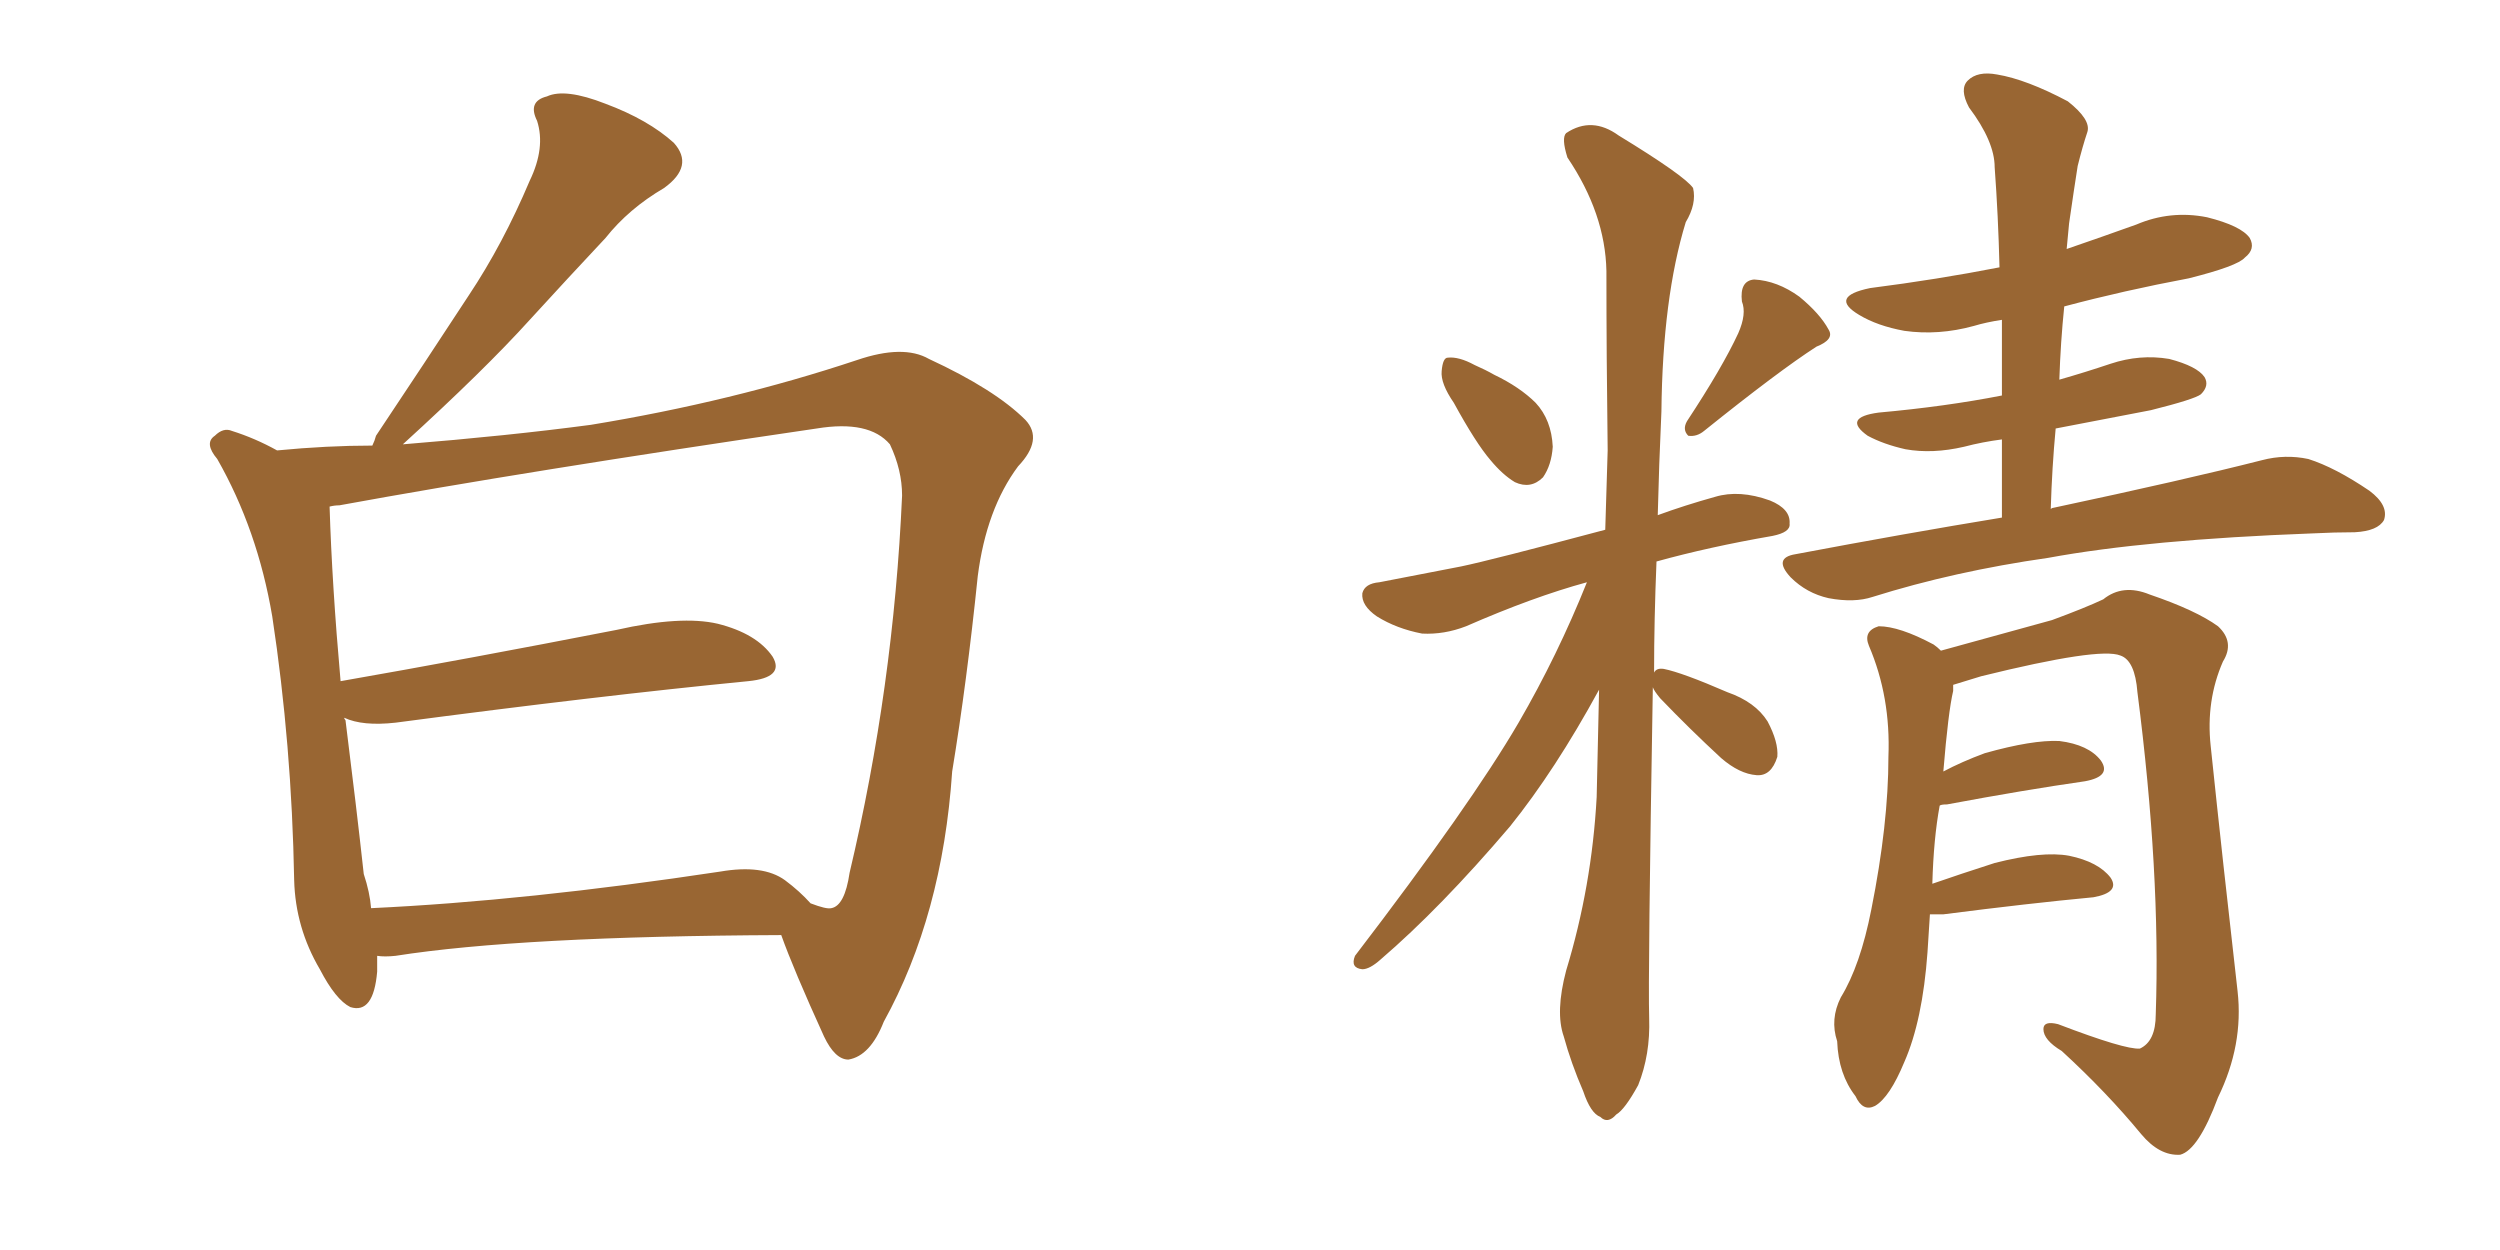 <svg xmlns="http://www.w3.org/2000/svg" xmlns:xlink="http://www.w3.org/1999/xlink" width="300" height="150"><path fill="#996633" padding="10" d="M45.26 114.70L45.26 114.70Q45.26 115.58 45.26 116.60L45.26 116.60Q44.82 121.73 42.04 120.85L42.04 120.85Q40.28 119.97 38.38 116.31L38.38 116.31Q35.45 111.33 35.30 105.62L35.30 105.62Q35.01 89.36 32.67 73.97L32.67 73.97Q30.91 63.57 26.07 55.08L26.07 55.08Q24.46 53.17 25.78 52.29L25.78 52.29Q26.81 51.27 27.83 51.71L27.83 51.71Q30.62 52.59 33.25 54.05L33.25 54.05Q39.26 53.47 44.68 53.47L44.68 53.47Q44.97 52.88 45.12 52.29L45.12 52.29Q50.98 43.51 56.25 35.45L56.25 35.45Q60.35 29.30 63.57 21.68L63.57 21.68Q65.48 17.72 64.45 14.50L64.45 14.50Q63.28 12.16 65.63 11.57L65.63 11.57Q67.82 10.55 72.66 12.45L72.66 12.45Q77.78 14.36 80.86 17.14L80.86 17.14Q83.35 19.92 79.69 22.56L79.69 22.56Q75.44 25.05 72.66 28.56L72.66 28.56Q68.12 33.40 63.57 38.38L63.57 38.38Q58.15 44.38 48.34 53.32L48.34 53.32Q61.08 52.29 70.90 50.98L70.90 50.98Q87.89 48.19 102.83 43.21L102.83 43.21Q108.40 41.31 111.47 43.07L111.47 43.07Q119.38 46.73 123.05 50.39L123.05 50.39Q125.24 52.73 122.17 55.96L122.17 55.96Q118.36 61.08 117.33 69.14L117.33 69.14Q116.02 81.88 114.26 92.58L114.26 92.58Q113.09 109.86 106.05 122.61L106.05 122.61Q104.44 126.71 101.81 127.15L101.81 127.15Q100.20 127.15 98.88 124.37L98.88 124.37Q95.21 116.31 93.75 112.21L93.75 112.21Q62.40 112.35 47.46 114.70L47.46 114.70Q46.14 114.84 45.26 114.70ZM94.19 105.62L94.19 105.62L94.19 105.62Q95.95 106.93 97.27 108.40L97.27 108.40Q99.17 109.13 99.76 108.98L99.76 108.98Q101.37 108.69 101.95 104.74L101.95 104.74Q107.23 82.47 108.25 59.47L108.25 59.47Q108.25 56.40 106.79 53.32L106.79 53.32Q104.30 50.39 98.00 51.42L98.00 51.42Q63.13 56.54 40.72 60.64L40.72 60.64Q40.14 60.64 39.55 60.79L39.55 60.79Q39.84 70.17 40.87 81.74L40.87 81.74Q55.96 79.10 73.97 75.59L73.97 75.59Q81.74 73.83 86.13 74.85L86.13 74.85Q90.82 76.03 92.72 78.81L92.72 78.81Q94.19 81.30 89.79 81.74L89.79 81.74Q71.78 83.50 47.46 86.72L47.46 86.72Q43.51 87.16 41.31 86.13L41.31 86.13Q41.31 86.28 41.46 86.43L41.46 86.43Q42.77 96.83 43.65 104.88L43.65 104.88Q44.38 107.08 44.53 108.98L44.53 108.98Q63.13 108.11 86.43 104.59L86.43 104.59Q91.55 103.71 94.19 105.62ZM174.46 48.34L174.46 48.34Q172.85 46.00 173.00 44.53L173.00 44.53Q173.14 42.92 173.73 42.92L173.73 42.92Q175.05 42.77 176.95 43.80L176.95 43.80Q178.27 44.38 179.30 44.97L179.30 44.97Q182.37 46.44 184.28 48.34L184.28 48.34Q186.18 50.39 186.33 53.61L186.33 53.61Q186.18 55.81 185.16 57.28L185.16 57.28Q183.69 58.74 181.79 57.86L181.79 57.86Q180.32 56.98 178.86 55.22L178.86 55.22Q177.10 53.17 174.46 48.34ZM208.59 39.99L208.59 39.99Q209.62 37.65 209.03 36.18L209.03 36.18Q208.74 33.69 210.50 33.54L210.50 33.54Q213.28 33.69 215.92 35.60L215.92 35.60Q218.41 37.65 219.43 39.55L219.43 39.55Q220.17 40.72 217.97 41.60L217.97 41.60Q213.43 44.53 204.49 51.71L204.49 51.71Q203.61 52.44 202.59 52.29L202.59 52.29Q201.86 51.56 202.44 50.54L202.44 50.54Q206.69 44.09 208.59 39.99ZM198.34 82.47L198.34 82.47Q197.75 117.19 197.90 122.17L197.90 122.17Q198.05 126.56 196.58 130.22L196.58 130.22Q194.97 133.15 193.95 133.74L193.95 133.74Q192.92 134.91 192.04 134.03L192.04 134.03Q190.87 133.59 189.99 130.96L189.99 130.96Q188.53 127.59 187.65 124.37L187.65 124.37Q186.62 121.44 187.94 116.46L187.94 116.46Q191.02 106.35 191.60 95.65L191.60 95.65Q191.75 89.06 191.89 82.76L191.89 82.76Q186.62 92.43 181.20 99.17L181.20 99.17Q172.85 108.98 165.67 115.14L165.67 115.14Q164.36 116.31 163.48 116.31L163.48 116.31Q162.01 116.16 162.60 114.70L162.60 114.70Q176.51 96.53 182.23 86.72L182.23 86.72Q186.91 78.66 190.43 69.87L190.43 69.87Q183.98 71.63 175.93 75.15L175.93 75.15Q173.29 76.17 170.65 76.03L170.65 76.03Q167.58 75.44 165.23 73.97L165.23 73.97Q163.33 72.66 163.48 71.19L163.48 71.19Q163.77 70.02 165.53 69.87L165.53 69.87Q170.07 68.99 175.34 67.97L175.34 67.97Q178.86 67.24 192.63 63.57L192.63 63.57Q192.77 58.59 192.92 54.05L192.92 54.05Q192.77 42.63 192.77 32.52L192.77 32.52Q192.63 25.63 188.09 18.90L188.09 18.90Q187.35 16.55 187.94 15.97L187.94 15.97Q191.02 13.92 194.24 16.26L194.24 16.26Q202.15 21.09 203.17 22.56L203.17 22.56Q203.61 24.46 202.29 26.66L202.29 26.66Q199.51 35.74 199.37 49.37L199.37 49.37Q199.07 55.96 198.93 61.82L198.93 61.82Q202.15 60.64 205.81 59.62L205.81 59.62Q208.74 58.74 212.40 60.06L212.40 60.06Q214.89 61.08 214.75 62.84L214.75 62.84Q214.89 63.87 212.70 64.31L212.70 64.31Q205.08 65.63 198.78 67.38L198.78 67.38Q198.49 74.41 198.49 80.71L198.49 80.71Q198.78 80.13 199.66 80.27L199.66 80.27Q201.86 80.71 207.28 83.06L207.28 83.06Q210.64 84.23 212.11 86.57L212.11 86.57Q213.43 89.06 213.28 90.82L213.28 90.82Q212.55 93.16 210.79 93.02L210.79 93.02Q208.74 92.87 206.54 90.97L206.54 90.97Q202.73 87.45 199.22 83.79L199.22 83.79Q198.49 82.91 198.34 82.47ZM240.23 62.11L240.23 62.11Q240.23 57.28 240.23 52.73L240.23 52.73Q237.89 53.03 235.69 53.61L235.69 53.61Q231.88 54.49 228.66 53.91L228.66 53.91Q226.03 53.32 224.12 52.29L224.12 52.29Q221.04 50.10 225.44 49.51L225.44 49.51Q233.50 48.78 240.23 47.46L240.23 47.46Q240.23 42.77 240.23 38.38L240.23 38.38Q238.33 38.67 236.87 39.11L236.87 39.11Q232.62 40.28 228.52 39.70L228.52 39.70Q225.29 39.11 223.10 37.79L223.10 37.79Q219.43 35.60 224.41 34.57L224.41 34.57Q232.47 33.54 239.94 32.08L239.94 32.08Q239.79 25.93 239.36 20.07L239.36 20.07Q239.36 16.99 236.28 12.89L236.28 12.89Q235.11 10.69 236.13 9.67L236.13 9.67Q237.30 8.50 239.65 8.94L239.65 8.94Q243.16 9.52 248.14 12.16L248.14 12.16Q250.93 14.36 250.49 15.82L250.49 15.82Q249.90 17.58 249.32 19.92L249.32 19.92Q248.88 22.71 248.29 26.81L248.29 26.81Q248.14 28.42 248.00 29.88L248.00 29.88Q252.25 28.42 256.35 26.95L256.35 26.95Q260.45 25.20 264.84 26.07L264.84 26.07Q268.95 27.10 269.97 28.56L269.97 28.56Q270.70 29.88 269.38 30.91L269.38 30.91Q268.51 31.93 262.65 33.40L262.65 33.40Q254.88 34.86 247.71 36.77L247.71 36.77Q247.27 41.02 247.12 45.56L247.12 45.56Q250.20 44.68 253.27 43.65L253.27 43.65Q256.79 42.48 260.30 43.07L260.30 43.07Q263.67 43.95 264.55 45.26L264.55 45.26Q265.14 46.29 264.11 47.31L264.11 47.31Q263.38 47.90 258.11 49.22L258.11 49.22Q252.10 50.39 246.68 51.42L246.68 51.42Q246.24 56.10 246.09 61.08L246.09 61.08Q246.24 60.94 246.39 60.94L246.39 60.94Q262.21 57.57 271.44 55.22L271.44 55.22Q274.22 54.49 277.00 55.08L277.00 55.08Q280.22 56.10 284.33 58.89L284.33 58.89Q286.67 60.64 286.08 62.40L286.08 62.40Q285.35 63.72 282.57 63.87L282.57 63.87Q280.22 63.87 277.44 64.01L277.44 64.01Q257.67 64.75 245.80 66.94L245.80 66.94Q234.52 68.55 224.71 71.63L224.71 71.63Q222.51 72.36 219.43 71.78L219.43 71.78Q216.80 71.19 214.89 69.29L214.89 69.29Q212.70 66.94 215.48 66.50L215.48 66.50Q228.66 64.01 240.23 62.11ZM231.59 109.72L231.59 109.72L231.59 109.72Q231.45 111.91 231.30 114.26L231.30 114.26Q230.71 122.46 228.52 127.44L228.52 127.44Q226.76 131.69 225 132.71L225 132.71Q223.54 133.45 222.66 131.54L222.66 131.54Q220.61 128.91 220.46 124.95L220.46 124.95Q219.58 122.31 220.90 119.68L220.90 119.68Q223.24 115.87 224.56 109.13L224.56 109.13Q226.61 98.88 226.61 90.82L226.61 90.82Q226.90 83.64 224.27 77.49L224.27 77.49Q223.54 75.73 225.44 75.15L225.44 75.15Q227.93 75.15 232.03 77.34L232.03 77.34Q232.47 77.64 232.91 78.08L232.91 78.08Q237.74 76.76 246.24 74.41L246.24 74.41Q250.20 72.95 252.39 71.92L252.39 71.92Q254.74 70.02 257.96 71.34L257.96 71.34Q263.53 73.24 266.16 75.15L266.16 75.15Q268.21 77.05 266.75 79.39L266.75 79.39Q264.70 84.08 265.28 89.50L265.28 89.50Q266.75 103.56 268.51 118.95L268.51 118.95Q269.24 125.39 266.16 131.69L266.16 131.69Q263.82 137.99 261.62 138.57L261.62 138.57Q259.13 138.72 256.93 136.08L256.93 136.08Q252.83 131.10 247.41 126.12L247.41 126.12Q245.21 124.80 245.21 123.49L245.21 123.49Q245.21 122.46 246.97 122.90L246.97 122.90Q255.03 125.98 256.79 125.83L256.79 125.83Q258.69 124.95 258.69 121.73L258.69 121.73Q259.28 104.74 256.49 83.06L256.49 83.06Q256.20 79.25 254.44 78.66L254.44 78.66Q251.95 77.64 237.74 81.15L237.74 81.15Q235.84 81.74 234.38 82.18L234.38 82.18Q234.38 82.47 234.38 82.91L234.38 82.91Q233.79 85.40 233.20 92.58L233.20 92.58Q235.40 91.41 238.18 90.38L238.18 90.38Q243.90 88.77 247.12 88.92L247.12 88.92Q250.63 89.36 252.10 91.26L252.10 91.26Q253.42 93.16 250.20 93.75L250.20 93.75Q243.02 94.78 233.64 96.53L233.64 96.53Q232.91 96.53 232.76 96.68L232.76 96.68Q232.03 100.63 231.88 106.05L231.88 106.05Q235.25 104.88 239.36 103.56L239.36 103.56Q245.07 102.10 248.29 102.69L248.29 102.69Q251.81 103.42 253.27 105.32L253.27 105.32Q254.44 107.08 251.22 107.67L251.22 107.67Q243.46 108.40 233.20 109.72L233.20 109.72Q232.18 109.72 231.59 109.72Z"/></svg>